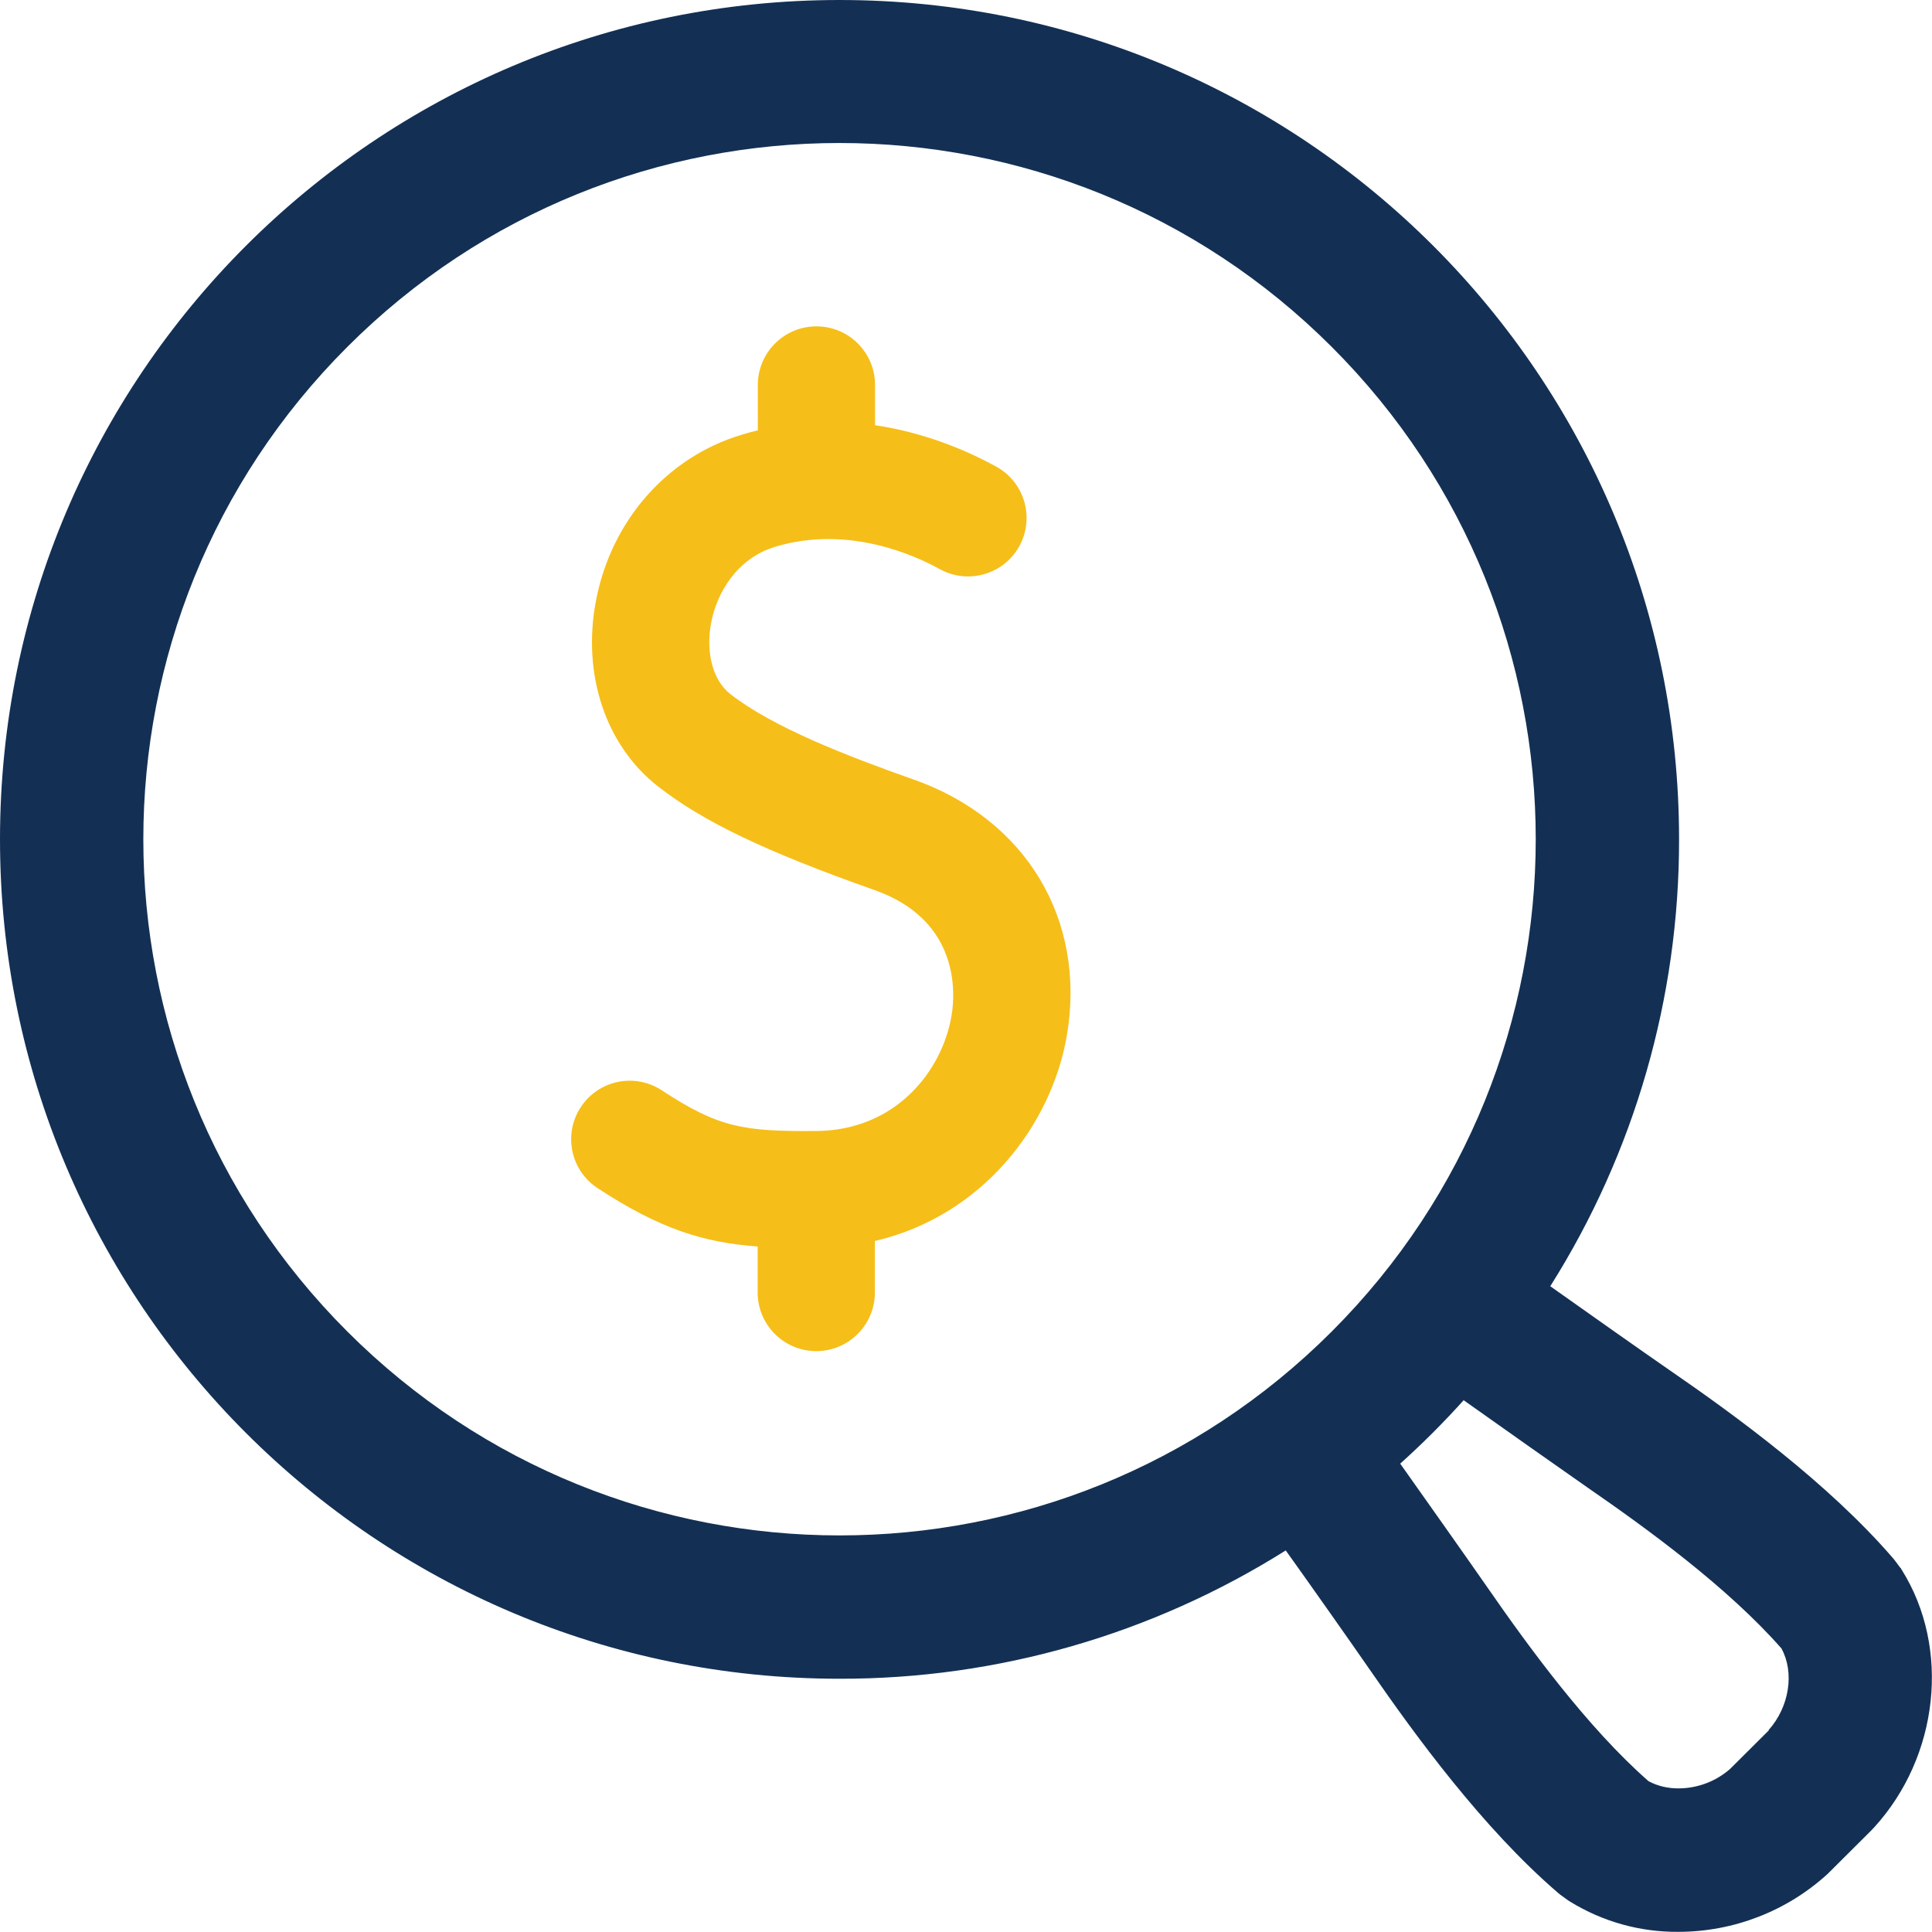 <?xml version="1.0" encoding="UTF-8"?>
<svg id="Layer_1" data-name="Layer 1" xmlns="http://www.w3.org/2000/svg" viewBox="0 0 120 120">
  <defs>
    <style>
      .cls-1 {
        fill: #133054;
      }

      .cls-2 {
        fill: #f6be18;
      }
    </style>
  </defs>
  <path class="cls-2" d="M56.75,48.42c-4.16-1.47-8.76-3.25-11.4-5.32-1.07-.84-1.53-2.57-1.18-4.42.34-1.8,1.56-3.99,3.98-4.72,4.51-1.36,8.65.52,10.22,1.39,1.76.97,3.97.33,4.94-1.42.97-1.76.33-3.97-1.42-4.94-1.67-.92-4.31-2.1-7.54-2.58v-2.5c0-2.01-1.63-3.64-3.64-3.64s-3.64,1.63-3.64,3.64v2.82c-.34.08-.68.17-1.03.28-4.63,1.4-8.09,5.35-9.03,10.33-.86,4.56.61,8.96,3.84,11.49,2.79,2.19,6.69,4.06,13.46,6.45,5.35,1.89,5.02,6.46,4.79,7.81-.58,3.43-3.46,7.13-8.42,7.16-4.52.03-6.04-.21-9.58-2.53-1.68-1.1-3.93-.63-5.03,1.05s-.63,3.93,1.05,5.03c3.88,2.54,6.59,3.38,9.94,3.62v2.86c0,2.01,1.63,3.64,3.64,3.64s3.64-1.63,3.64-3.64v-3.2c6.7-1.56,10.99-7.22,11.93-12.8,1.2-7.17-2.54-13.4-9.54-15.87h0Z"/>
  <g id="Layer_43" data-name="Layer 43">
    <path class="cls-1" d="M118.04,97.39l-.38-.51-.11-.13c-4.01-4.64-9.8-8.86-13.81-11.62-1.68-1.16-5.35-3.75-7.45-5.24,5.24-8.3,8.01-17.93,8-27.74C104.3,23.34,80.95,0,52.15,0S0,23.34,0,52.13s23.34,52.14,52.14,52.14c9.81.02,19.42-2.75,27.72-7.97,1.51,2.11,4.11,5.8,5.25,7.45,2.77,4.01,6.99,9.8,11.64,13.8l.13.11.51.37.14.09c2.02,1.24,4.34,1.89,6.71,1.87,3.43,0,6.74-1.28,9.28-3.6l2.69-2.68.2-.21c4.02-4.41,4.75-11.13,1.72-15.98l-.09-.15ZM82.72,82.7c-16.88,16.89-44.26,16.89-61.15,0-16.89-16.88-16.89-44.26,0-61.15,16.88-16.89,44.26-16.89,61.15,0,16.89,16.88,16.89,44.26,0,61.15ZM109.87,107.47l-2.41,2.4c-.89.78-2.03,1.21-3.22,1.21-.64,0-1.28-.14-1.85-.45-3.81-3.34-7.5-8.42-9.96-11.97-1.25-1.8-4-5.69-5.46-7.75,1.38-1.24,2.7-2.56,3.94-3.94,2.08,1.48,6,4.24,7.76,5.47,3.55,2.45,8.64,6.14,11.98,9.95.82,1.5.49,3.63-.8,5.07h0Z"/>
  </g>
</svg>